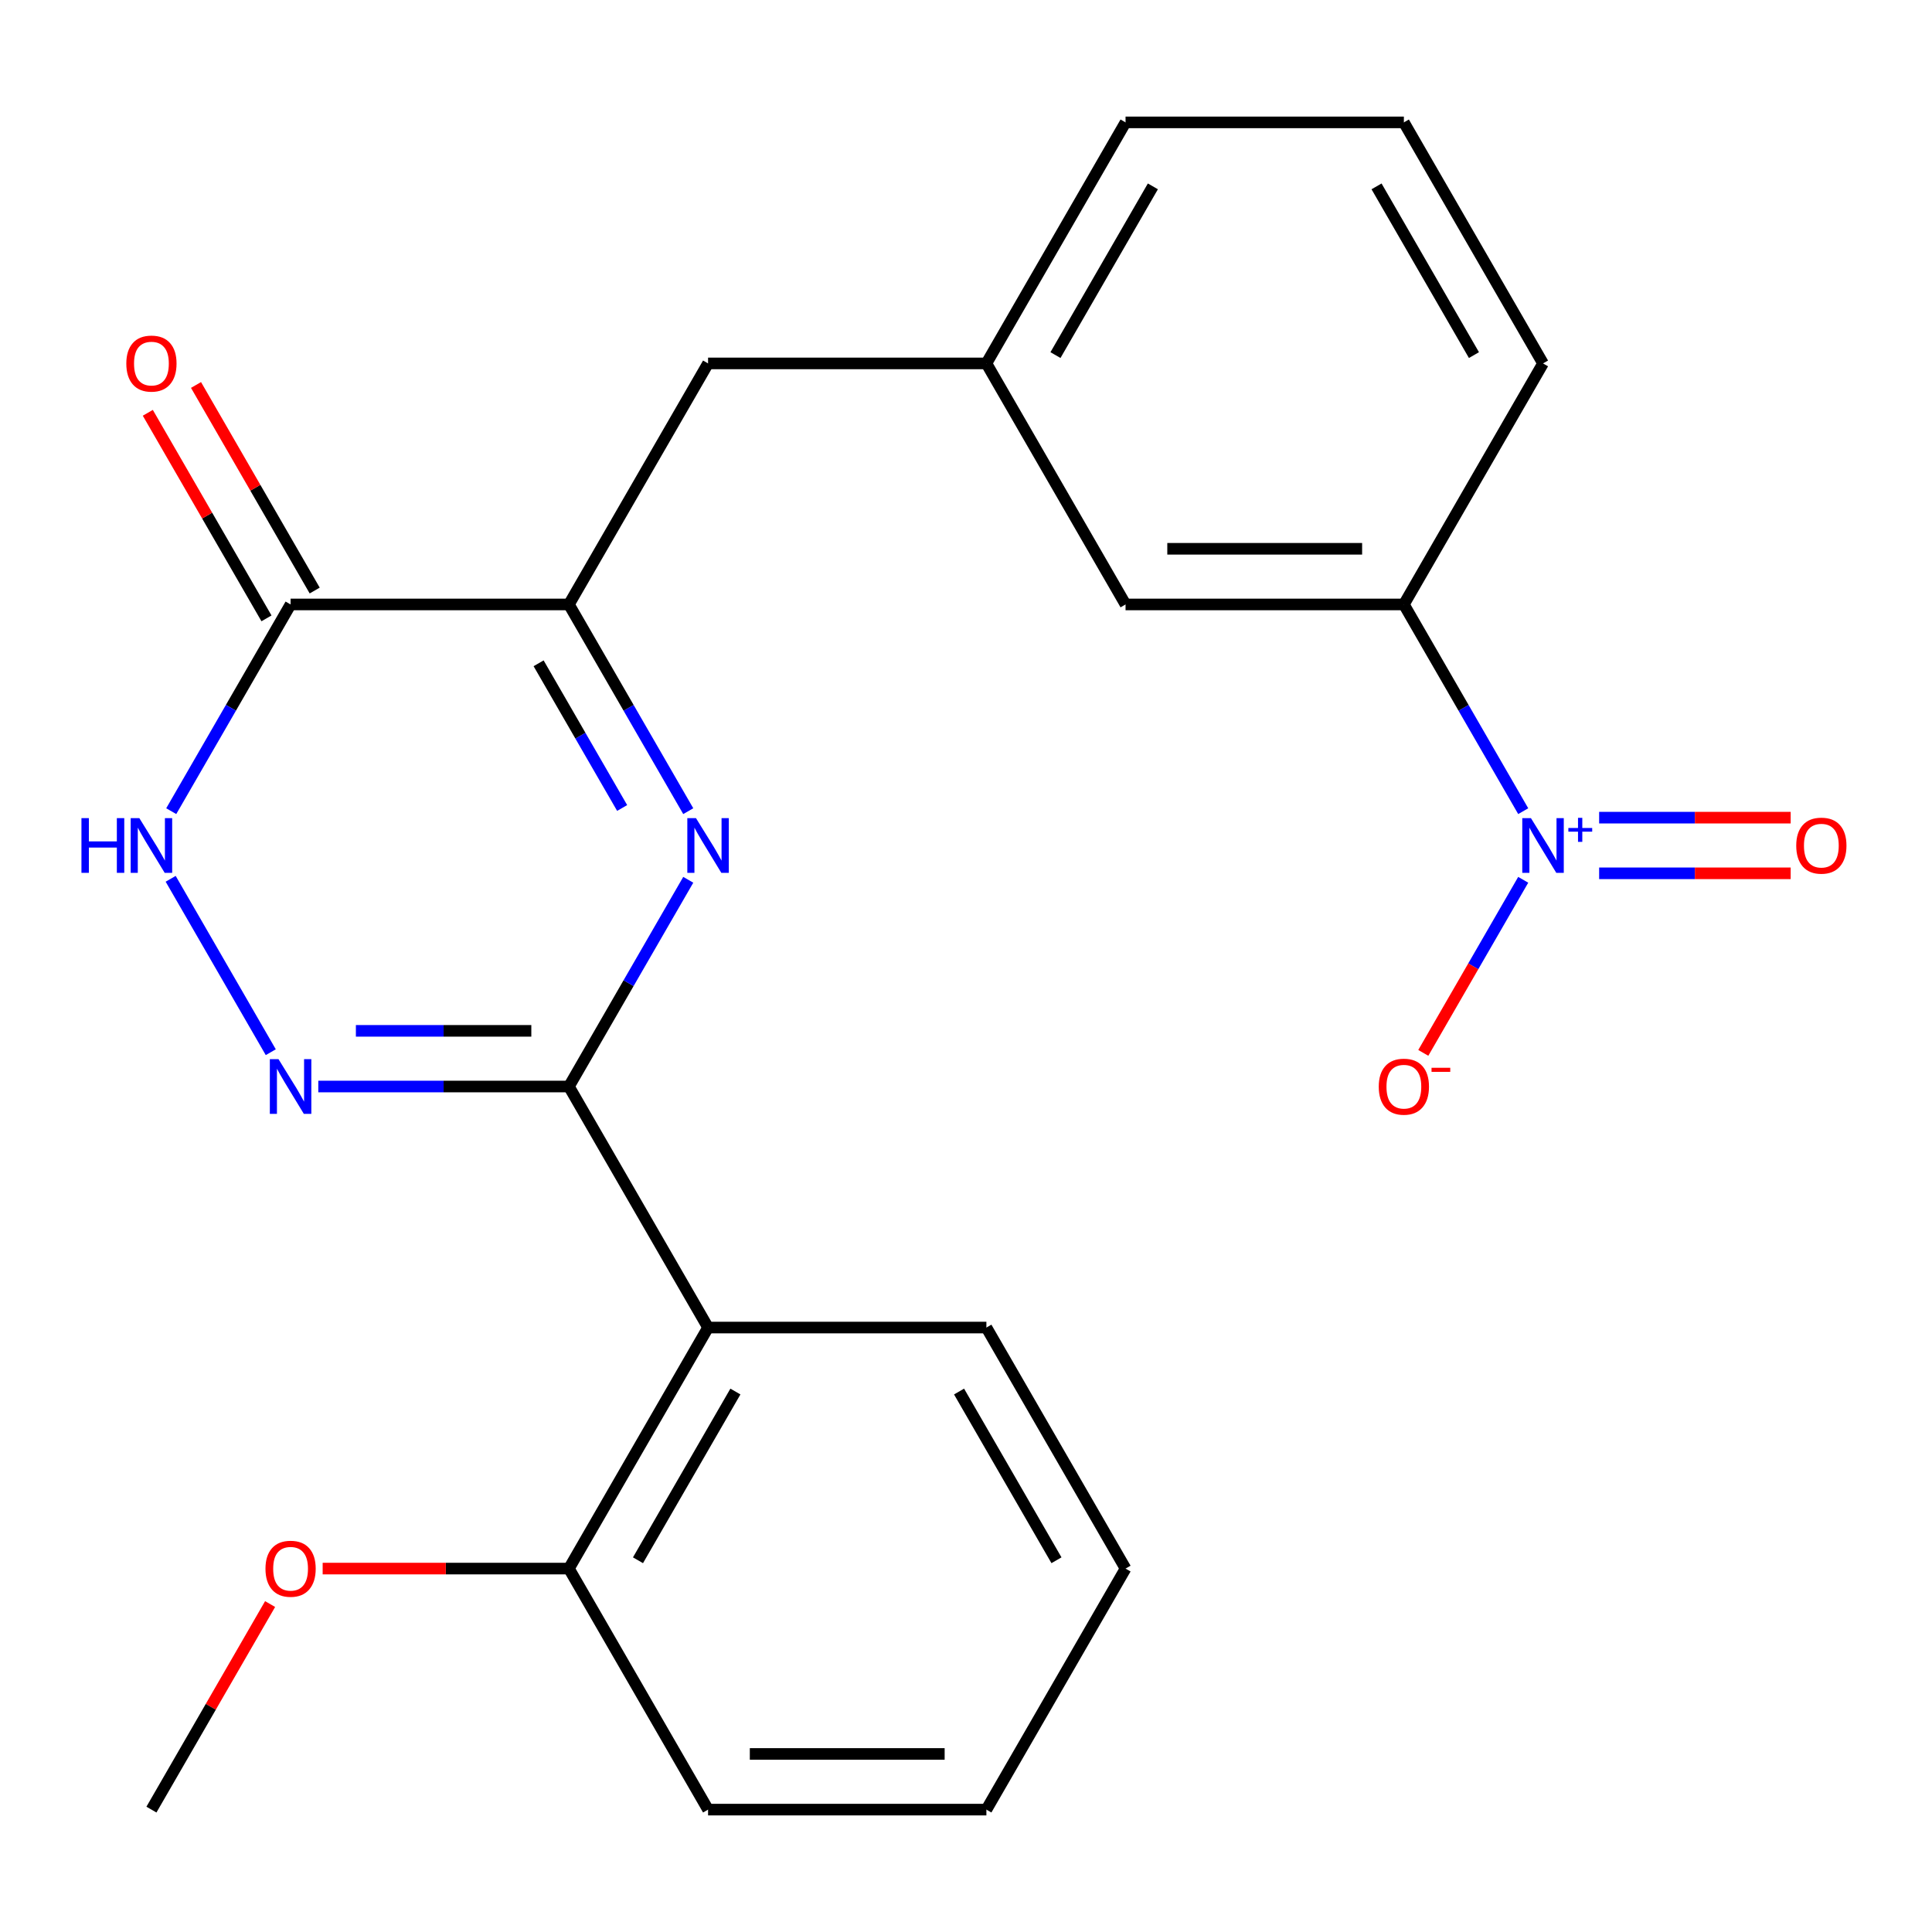 <?xml version='1.0' encoding='iso-8859-1'?>
<svg version='1.1' baseProfile='full'
              xmlns='http://www.w3.org/2000/svg'
                      xmlns:rdkit='http://www.rdkit.org/xml'
                      xmlns:xlink='http://www.w3.org/1999/xlink'
                  xml:space='preserve'
width='1000px' height='1000px' viewBox='0 0 1000 1000'>
<!-- END OF HEADER -->
<rect style='opacity:1.0;fill:#FFFFFF;stroke:none' width='1000' height='1000' x='0' y='0'> </rect>
<path class='bond-0' d='M 294.466,562.379 L 325.353,508.881' style='fill:none;fill-rule:evenodd;stroke:#000000;stroke-width:6px;stroke-linecap:butt;stroke-linejoin:miter;stroke-opacity:1' />
<path class='bond-0' d='M 325.353,508.881 L 356.241,455.382' style='fill:none;fill-rule:evenodd;stroke:#0000FF;stroke-width:6px;stroke-linecap:butt;stroke-linejoin:miter;stroke-opacity:1' />
<path class='bond-1' d='M 294.466,562.379 L 229.608,562.379' style='fill:none;fill-rule:evenodd;stroke:#000000;stroke-width:6px;stroke-linecap:butt;stroke-linejoin:miter;stroke-opacity:1' />
<path class='bond-1' d='M 229.608,562.379 L 164.749,562.379' style='fill:none;fill-rule:evenodd;stroke:#0000FF;stroke-width:6px;stroke-linecap:butt;stroke-linejoin:miter;stroke-opacity:1' />
<path class='bond-1' d='M 275.009,533.567 L 229.608,533.567' style='fill:none;fill-rule:evenodd;stroke:#000000;stroke-width:6px;stroke-linecap:butt;stroke-linejoin:miter;stroke-opacity:1' />
<path class='bond-1' d='M 229.608,533.567 L 184.207,533.567' style='fill:none;fill-rule:evenodd;stroke:#0000FF;stroke-width:6px;stroke-linecap:butt;stroke-linejoin:miter;stroke-opacity:1' />
<path class='bond-6' d='M 294.466,562.379 L 366.495,687.137' style='fill:none;fill-rule:evenodd;stroke:#000000;stroke-width:6px;stroke-linecap:butt;stroke-linejoin:miter;stroke-opacity:1' />
<path class='bond-3' d='M 356.241,419.859 L 325.353,366.361' style='fill:none;fill-rule:evenodd;stroke:#0000FF;stroke-width:6px;stroke-linecap:butt;stroke-linejoin:miter;stroke-opacity:1' />
<path class='bond-3' d='M 325.353,366.361 L 294.466,312.863' style='fill:none;fill-rule:evenodd;stroke:#000000;stroke-width:6px;stroke-linecap:butt;stroke-linejoin:miter;stroke-opacity:1' />
<path class='bond-3' d='M 322.023,418.216 L 300.402,380.767' style='fill:none;fill-rule:evenodd;stroke:#0000FF;stroke-width:6px;stroke-linecap:butt;stroke-linejoin:miter;stroke-opacity:1' />
<path class='bond-3' d='M 300.402,380.767 L 278.781,343.318' style='fill:none;fill-rule:evenodd;stroke:#000000;stroke-width:6px;stroke-linecap:butt;stroke-linejoin:miter;stroke-opacity:1' />
<path class='bond-5' d='M 140.153,544.618 L 88.337,454.87' style='fill:none;fill-rule:evenodd;stroke:#0000FF;stroke-width:6px;stroke-linecap:butt;stroke-linejoin:miter;stroke-opacity:1' />
<path class='bond-2' d='M 788.416,419.859 L 757.528,366.361' style='fill:none;fill-rule:evenodd;stroke:#0000FF;stroke-width:6px;stroke-linecap:butt;stroke-linejoin:miter;stroke-opacity:1' />
<path class='bond-2' d='M 757.528,366.361 L 726.641,312.863' style='fill:none;fill-rule:evenodd;stroke:#000000;stroke-width:6px;stroke-linecap:butt;stroke-linejoin:miter;stroke-opacity:1' />
<path class='bond-8' d='M 788.416,455.382 L 762.554,500.176' style='fill:none;fill-rule:evenodd;stroke:#0000FF;stroke-width:6px;stroke-linecap:butt;stroke-linejoin:miter;stroke-opacity:1' />
<path class='bond-8' d='M 762.554,500.176 L 736.692,544.97' style='fill:none;fill-rule:evenodd;stroke:#FF0000;stroke-width:6px;stroke-linecap:butt;stroke-linejoin:miter;stroke-opacity:1' />
<path class='bond-10' d='M 827.716,452.027 L 877.285,452.027' style='fill:none;fill-rule:evenodd;stroke:#0000FF;stroke-width:6px;stroke-linecap:butt;stroke-linejoin:miter;stroke-opacity:1' />
<path class='bond-10' d='M 877.285,452.027 L 926.853,452.027' style='fill:none;fill-rule:evenodd;stroke:#FF0000;stroke-width:6px;stroke-linecap:butt;stroke-linejoin:miter;stroke-opacity:1' />
<path class='bond-10' d='M 827.716,423.215 L 877.285,423.215' style='fill:none;fill-rule:evenodd;stroke:#0000FF;stroke-width:6px;stroke-linecap:butt;stroke-linejoin:miter;stroke-opacity:1' />
<path class='bond-10' d='M 877.285,423.215 L 926.853,423.215' style='fill:none;fill-rule:evenodd;stroke:#FF0000;stroke-width:6px;stroke-linecap:butt;stroke-linejoin:miter;stroke-opacity:1' />
<path class='bond-9' d='M 294.466,312.863 L 366.495,188.105' style='fill:none;fill-rule:evenodd;stroke:#000000;stroke-width:6px;stroke-linecap:butt;stroke-linejoin:miter;stroke-opacity:1' />
<path class='bond-24' d='M 294.466,312.863 L 150.408,312.863' style='fill:none;fill-rule:evenodd;stroke:#000000;stroke-width:6px;stroke-linecap:butt;stroke-linejoin:miter;stroke-opacity:1' />
<path class='bond-4' d='M 150.408,312.863 L 119.521,366.361' style='fill:none;fill-rule:evenodd;stroke:#000000;stroke-width:6px;stroke-linecap:butt;stroke-linejoin:miter;stroke-opacity:1' />
<path class='bond-4' d='M 119.521,366.361 L 88.633,419.859' style='fill:none;fill-rule:evenodd;stroke:#0000FF;stroke-width:6px;stroke-linecap:butt;stroke-linejoin:miter;stroke-opacity:1' />
<path class='bond-12' d='M 162.884,305.66 L 132.17,252.462' style='fill:none;fill-rule:evenodd;stroke:#000000;stroke-width:6px;stroke-linecap:butt;stroke-linejoin:miter;stroke-opacity:1' />
<path class='bond-12' d='M 132.17,252.462 L 101.456,199.263' style='fill:none;fill-rule:evenodd;stroke:#FF0000;stroke-width:6px;stroke-linecap:butt;stroke-linejoin:miter;stroke-opacity:1' />
<path class='bond-12' d='M 137.932,320.066 L 107.218,266.867' style='fill:none;fill-rule:evenodd;stroke:#000000;stroke-width:6px;stroke-linecap:butt;stroke-linejoin:miter;stroke-opacity:1' />
<path class='bond-12' d='M 107.218,266.867 L 76.504,213.669' style='fill:none;fill-rule:evenodd;stroke:#FF0000;stroke-width:6px;stroke-linecap:butt;stroke-linejoin:miter;stroke-opacity:1' />
<path class='bond-11' d='M 366.495,687.137 L 294.466,811.895' style='fill:none;fill-rule:evenodd;stroke:#000000;stroke-width:6px;stroke-linecap:butt;stroke-linejoin:miter;stroke-opacity:1' />
<path class='bond-11' d='M 380.643,720.257 L 330.222,807.587' style='fill:none;fill-rule:evenodd;stroke:#000000;stroke-width:6px;stroke-linecap:butt;stroke-linejoin:miter;stroke-opacity:1' />
<path class='bond-15' d='M 366.495,687.137 L 510.554,687.137' style='fill:none;fill-rule:evenodd;stroke:#000000;stroke-width:6px;stroke-linecap:butt;stroke-linejoin:miter;stroke-opacity:1' />
<path class='bond-7' d='M 726.641,312.863 L 582.583,312.863' style='fill:none;fill-rule:evenodd;stroke:#000000;stroke-width:6px;stroke-linecap:butt;stroke-linejoin:miter;stroke-opacity:1' />
<path class='bond-7' d='M 705.032,284.051 L 604.191,284.051' style='fill:none;fill-rule:evenodd;stroke:#000000;stroke-width:6px;stroke-linecap:butt;stroke-linejoin:miter;stroke-opacity:1' />
<path class='bond-26' d='M 726.641,312.863 L 798.67,188.105' style='fill:none;fill-rule:evenodd;stroke:#000000;stroke-width:6px;stroke-linecap:butt;stroke-linejoin:miter;stroke-opacity:1' />
<path class='bond-14' d='M 366.495,188.105 L 510.554,188.105' style='fill:none;fill-rule:evenodd;stroke:#000000;stroke-width:6px;stroke-linecap:butt;stroke-linejoin:miter;stroke-opacity:1' />
<path class='bond-16' d='M 294.466,811.895 L 230.738,811.895' style='fill:none;fill-rule:evenodd;stroke:#000000;stroke-width:6px;stroke-linecap:butt;stroke-linejoin:miter;stroke-opacity:1' />
<path class='bond-16' d='M 230.738,811.895 L 167.009,811.895' style='fill:none;fill-rule:evenodd;stroke:#FF0000;stroke-width:6px;stroke-linecap:butt;stroke-linejoin:miter;stroke-opacity:1' />
<path class='bond-20' d='M 294.466,811.895 L 366.495,936.653' style='fill:none;fill-rule:evenodd;stroke:#000000;stroke-width:6px;stroke-linecap:butt;stroke-linejoin:miter;stroke-opacity:1' />
<path class='bond-13' d='M 582.583,312.863 L 510.554,188.105' style='fill:none;fill-rule:evenodd;stroke:#000000;stroke-width:6px;stroke-linecap:butt;stroke-linejoin:miter;stroke-opacity:1' />
<path class='bond-19' d='M 510.554,188.105 L 582.583,63.347' style='fill:none;fill-rule:evenodd;stroke:#000000;stroke-width:6px;stroke-linecap:butt;stroke-linejoin:miter;stroke-opacity:1' />
<path class='bond-19' d='M 546.31,183.797 L 596.73,96.466' style='fill:none;fill-rule:evenodd;stroke:#000000;stroke-width:6px;stroke-linecap:butt;stroke-linejoin:miter;stroke-opacity:1' />
<path class='bond-22' d='M 510.554,687.137 L 582.583,811.895' style='fill:none;fill-rule:evenodd;stroke:#000000;stroke-width:6px;stroke-linecap:butt;stroke-linejoin:miter;stroke-opacity:1' />
<path class='bond-22' d='M 496.406,720.257 L 546.827,807.587' style='fill:none;fill-rule:evenodd;stroke:#000000;stroke-width:6px;stroke-linecap:butt;stroke-linejoin:miter;stroke-opacity:1' />
<path class='bond-21' d='M 139.807,830.257 L 109.093,883.455' style='fill:none;fill-rule:evenodd;stroke:#FF0000;stroke-width:6px;stroke-linecap:butt;stroke-linejoin:miter;stroke-opacity:1' />
<path class='bond-21' d='M 109.093,883.455 L 78.379,936.653' style='fill:none;fill-rule:evenodd;stroke:#000000;stroke-width:6px;stroke-linecap:butt;stroke-linejoin:miter;stroke-opacity:1' />
<path class='bond-17' d='M 798.67,188.105 L 726.641,63.347' style='fill:none;fill-rule:evenodd;stroke:#000000;stroke-width:6px;stroke-linecap:butt;stroke-linejoin:miter;stroke-opacity:1' />
<path class='bond-17' d='M 762.914,183.797 L 712.494,96.466' style='fill:none;fill-rule:evenodd;stroke:#000000;stroke-width:6px;stroke-linecap:butt;stroke-linejoin:miter;stroke-opacity:1' />
<path class='bond-18' d='M 726.641,63.347 L 582.583,63.347' style='fill:none;fill-rule:evenodd;stroke:#000000;stroke-width:6px;stroke-linecap:butt;stroke-linejoin:miter;stroke-opacity:1' />
<path class='bond-25' d='M 366.495,936.653 L 510.554,936.653' style='fill:none;fill-rule:evenodd;stroke:#000000;stroke-width:6px;stroke-linecap:butt;stroke-linejoin:miter;stroke-opacity:1' />
<path class='bond-25' d='M 388.104,907.842 L 488.945,907.842' style='fill:none;fill-rule:evenodd;stroke:#000000;stroke-width:6px;stroke-linecap:butt;stroke-linejoin:miter;stroke-opacity:1' />
<path class='bond-23' d='M 582.583,811.895 L 510.554,936.653' style='fill:none;fill-rule:evenodd;stroke:#000000;stroke-width:6px;stroke-linecap:butt;stroke-linejoin:miter;stroke-opacity:1' />
<path  class='atom-1' d='M 360.235 423.461
L 369.515 438.461
Q 370.435 439.941, 371.915 442.621
Q 373.395 445.301, 373.475 445.461
L 373.475 423.461
L 377.235 423.461
L 377.235 451.781
L 373.355 451.781
L 363.395 435.381
Q 362.235 433.461, 360.995 431.261
Q 359.795 429.061, 359.435 428.381
L 359.435 451.781
L 355.755 451.781
L 355.755 423.461
L 360.235 423.461
' fill='#0000FF'/>
<path  class='atom-2' d='M 144.148 548.219
L 153.428 563.219
Q 154.348 564.699, 155.828 567.379
Q 157.308 570.059, 157.388 570.219
L 157.388 548.219
L 161.148 548.219
L 161.148 576.539
L 157.268 576.539
L 147.308 560.139
Q 146.148 558.219, 144.908 556.019
Q 143.708 553.819, 143.348 553.139
L 143.348 576.539
L 139.668 576.539
L 139.668 548.219
L 144.148 548.219
' fill='#0000FF'/>
<path  class='atom-3' d='M 792.41 423.461
L 801.69 438.461
Q 802.61 439.941, 804.09 442.621
Q 805.57 445.301, 805.65 445.461
L 805.65 423.461
L 809.41 423.461
L 809.41 451.781
L 805.53 451.781
L 795.57 435.381
Q 794.41 433.461, 793.17 431.261
Q 791.97 429.061, 791.61 428.381
L 791.61 451.781
L 787.93 451.781
L 787.93 423.461
L 792.41 423.461
' fill='#0000FF'/>
<path  class='atom-3' d='M 811.786 428.566
L 816.776 428.566
L 816.776 423.312
L 818.993 423.312
L 818.993 428.566
L 824.115 428.566
L 824.115 430.467
L 818.993 430.467
L 818.993 435.747
L 816.776 435.747
L 816.776 430.467
L 811.786 430.467
L 811.786 428.566
' fill='#0000FF'/>
<path  class='atom-6' d='M 42.159 423.461
L 45.999 423.461
L 45.999 435.501
L 60.479 435.501
L 60.479 423.461
L 64.319 423.461
L 64.319 451.781
L 60.479 451.781
L 60.479 438.701
L 45.999 438.701
L 45.999 451.781
L 42.159 451.781
L 42.159 423.461
' fill='#0000FF'/>
<path  class='atom-6' d='M 72.119 423.461
L 81.399 438.461
Q 82.319 439.941, 83.799 442.621
Q 85.279 445.301, 85.359 445.461
L 85.359 423.461
L 89.119 423.461
L 89.119 451.781
L 85.239 451.781
L 75.279 435.381
Q 74.119 433.461, 72.879 431.261
Q 71.679 429.061, 71.319 428.381
L 71.319 451.781
L 67.639 451.781
L 67.639 423.461
L 72.119 423.461
' fill='#0000FF'/>
<path  class='atom-9' d='M 713.641 562.459
Q 713.641 555.659, 717.001 551.859
Q 720.361 548.059, 726.641 548.059
Q 732.921 548.059, 736.281 551.859
Q 739.641 555.659, 739.641 562.459
Q 739.641 569.339, 736.241 573.259
Q 732.841 577.139, 726.641 577.139
Q 720.401 577.139, 717.001 573.259
Q 713.641 569.379, 713.641 562.459
M 726.641 573.939
Q 730.961 573.939, 733.281 571.059
Q 735.641 568.139, 735.641 562.459
Q 735.641 556.899, 733.281 554.099
Q 730.961 551.259, 726.641 551.259
Q 722.321 551.259, 719.961 554.059
Q 717.641 556.859, 717.641 562.459
Q 717.641 568.179, 719.961 571.059
Q 722.321 573.939, 726.641 573.939
' fill='#FF0000'/>
<path  class='atom-9' d='M 740.961 552.681
L 750.65 552.681
L 750.65 554.793
L 740.961 554.793
L 740.961 552.681
' fill='#FF0000'/>
<path  class='atom-11' d='M 929.728 437.701
Q 929.728 430.901, 933.088 427.101
Q 936.448 423.301, 942.728 423.301
Q 949.008 423.301, 952.368 427.101
Q 955.728 430.901, 955.728 437.701
Q 955.728 444.581, 952.328 448.501
Q 948.928 452.381, 942.728 452.381
Q 936.488 452.381, 933.088 448.501
Q 929.728 444.621, 929.728 437.701
M 942.728 449.181
Q 947.048 449.181, 949.368 446.301
Q 951.728 443.381, 951.728 437.701
Q 951.728 432.141, 949.368 429.341
Q 947.048 426.501, 942.728 426.501
Q 938.408 426.501, 936.048 429.301
Q 933.728 432.101, 933.728 437.701
Q 933.728 443.421, 936.048 446.301
Q 938.408 449.181, 942.728 449.181
' fill='#FF0000'/>
<path  class='atom-13' d='M 65.379 188.185
Q 65.379 181.385, 68.739 177.585
Q 72.099 173.785, 78.379 173.785
Q 84.659 173.785, 88.019 177.585
Q 91.379 181.385, 91.379 188.185
Q 91.379 195.065, 87.979 198.985
Q 84.579 202.865, 78.379 202.865
Q 72.139 202.865, 68.739 198.985
Q 65.379 195.105, 65.379 188.185
M 78.379 199.665
Q 82.699 199.665, 85.019 196.785
Q 87.379 193.865, 87.379 188.185
Q 87.379 182.625, 85.019 179.825
Q 82.699 176.985, 78.379 176.985
Q 74.059 176.985, 71.699 179.785
Q 69.379 182.585, 69.379 188.185
Q 69.379 193.905, 71.699 196.785
Q 74.059 199.665, 78.379 199.665
' fill='#FF0000'/>
<path  class='atom-17' d='M 137.408 811.975
Q 137.408 805.175, 140.768 801.375
Q 144.128 797.575, 150.408 797.575
Q 156.688 797.575, 160.048 801.375
Q 163.408 805.175, 163.408 811.975
Q 163.408 818.855, 160.008 822.775
Q 156.608 826.655, 150.408 826.655
Q 144.168 826.655, 140.768 822.775
Q 137.408 818.895, 137.408 811.975
M 150.408 823.455
Q 154.728 823.455, 157.048 820.575
Q 159.408 817.655, 159.408 811.975
Q 159.408 806.415, 157.048 803.615
Q 154.728 800.775, 150.408 800.775
Q 146.088 800.775, 143.728 803.575
Q 141.408 806.375, 141.408 811.975
Q 141.408 817.695, 143.728 820.575
Q 146.088 823.455, 150.408 823.455
' fill='#FF0000'/>
</svg>
